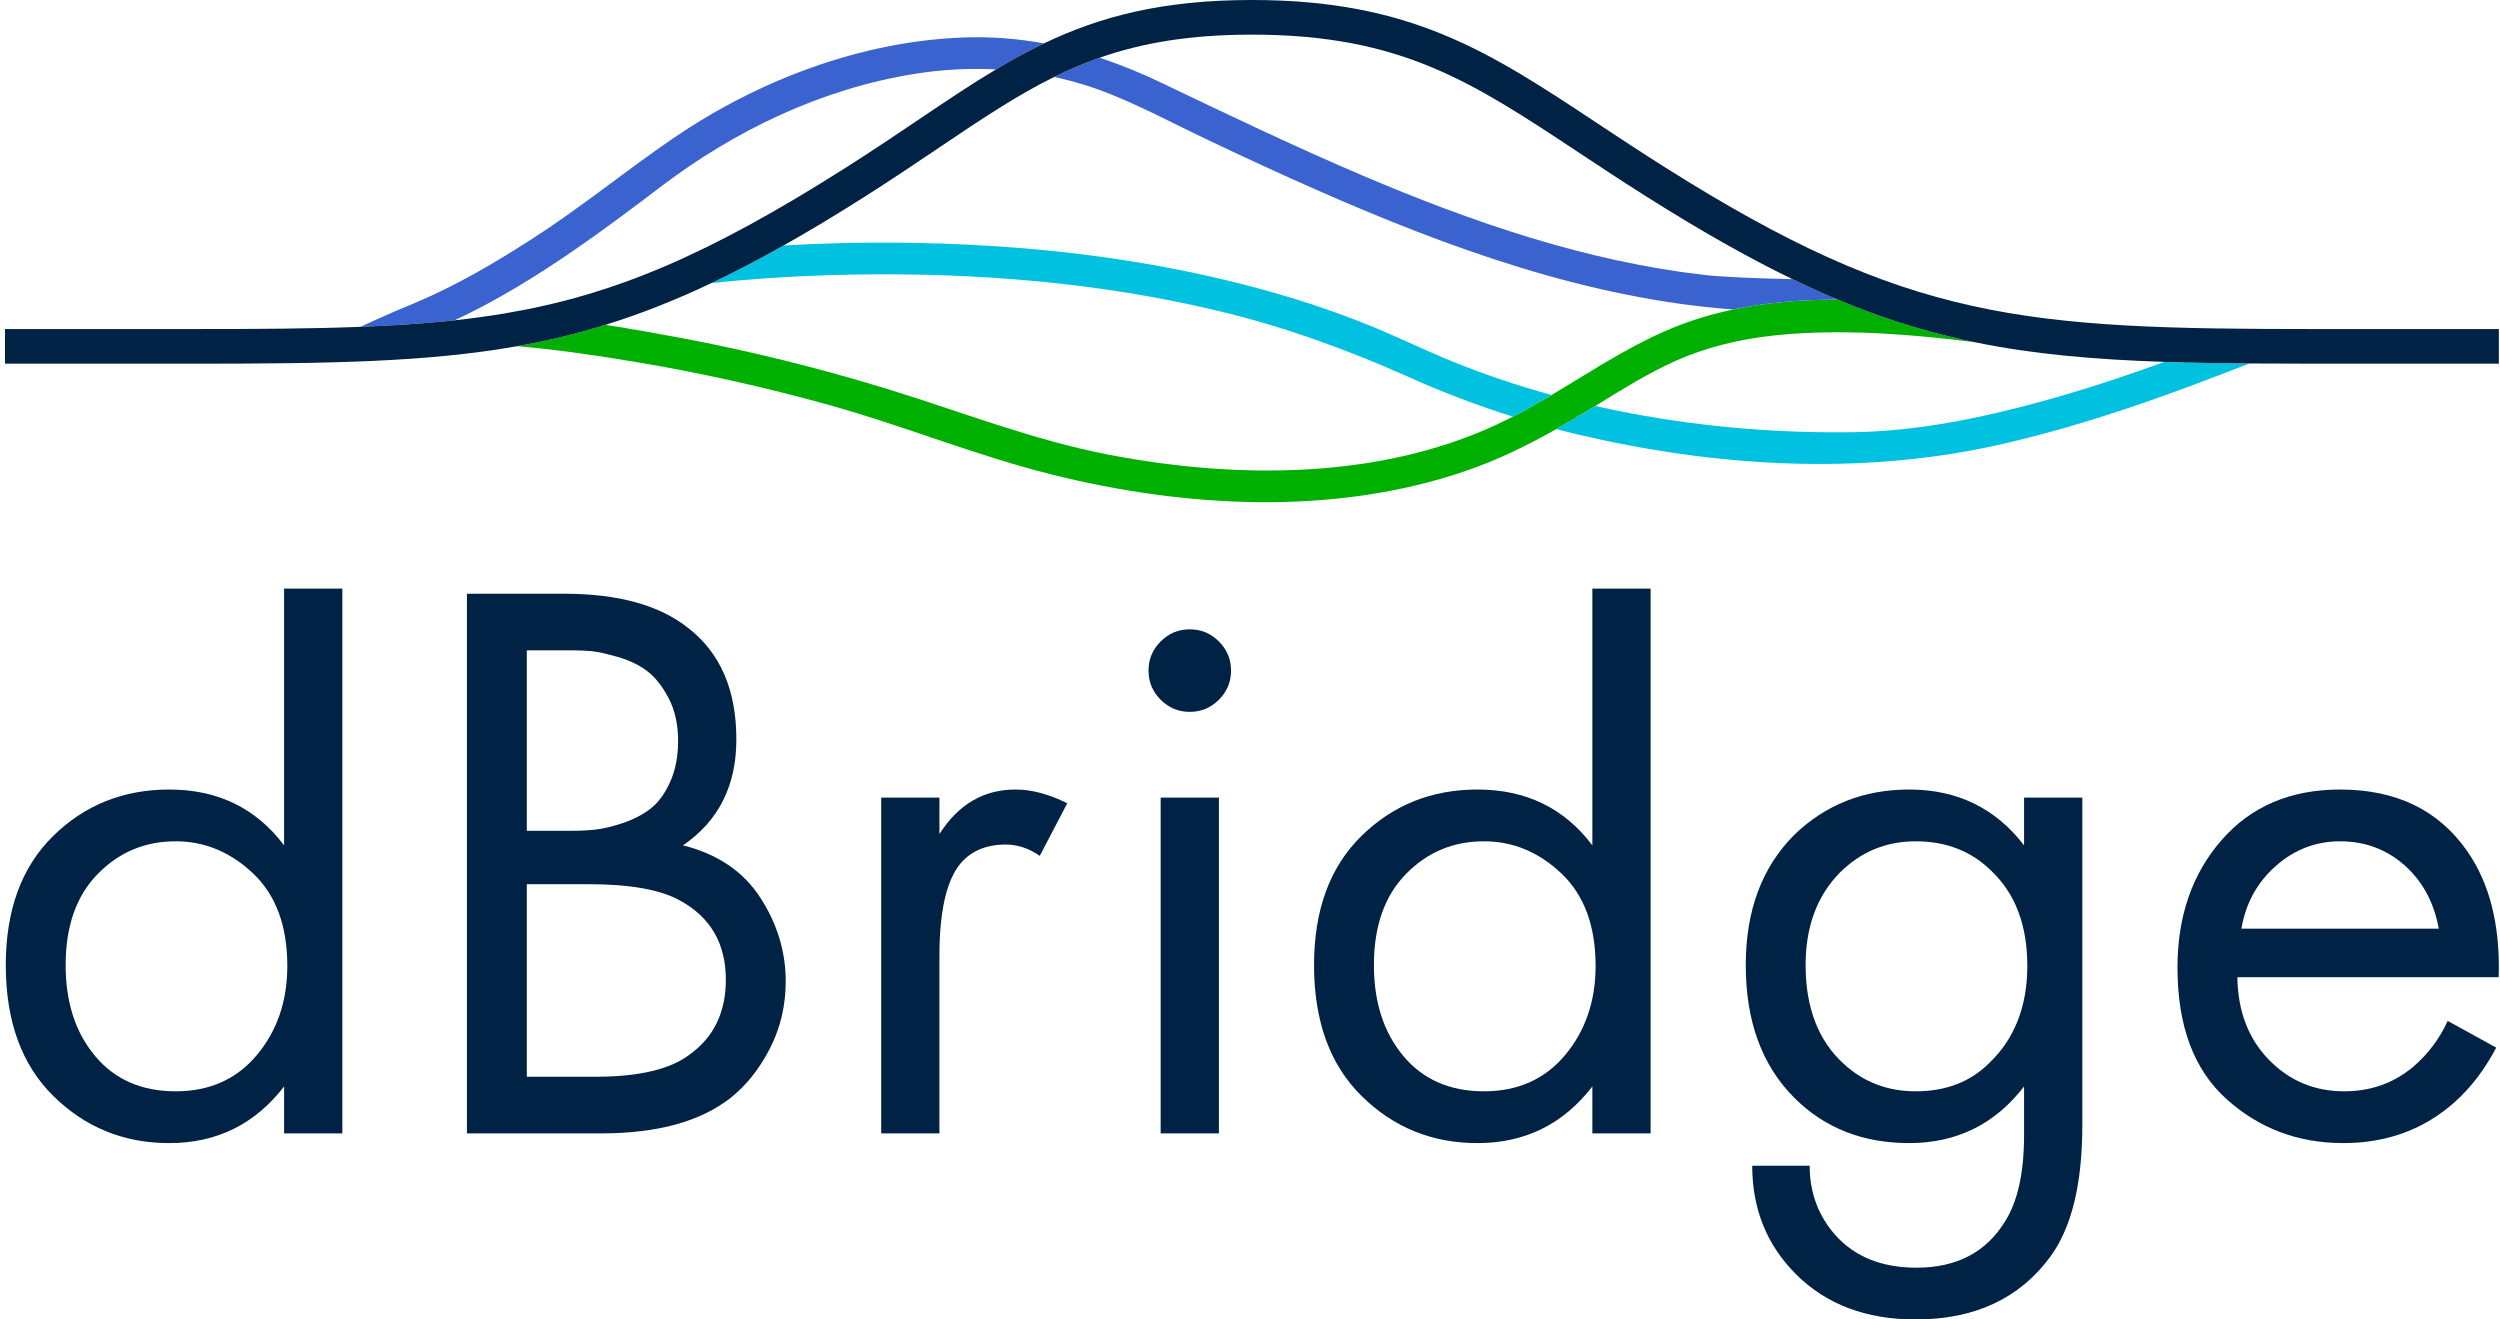 <?xml version="1.0" encoding="UTF-8"?> <!-- Generator: Adobe Illustrator 26.3.1, SVG Export Plug-In . SVG Version: 6.00 Build 0) --> <svg xmlns="http://www.w3.org/2000/svg" xmlns:xlink="http://www.w3.org/1999/xlink" id="Слой_1" x="0px" y="0px" viewBox="0 0 1074.017 566.851" style="enable-background:new 0 0 1074.017 566.851;" xml:space="preserve"> <path style="fill:#00B000;" d="M848.413,147.03c-26.083-3.301-52.559-5.439-78.777-3.599c-17.303,1.218-34.769,4.776-50.489,11.919 c-11.797,5.357-22.769,12.271-33.781,19.048c-0.812,0.501-1.61,1.001-2.422,1.488c-4.749,2.895-9.524,5.736-14.354,8.455 c-12.46,7.035-25.285,13.326-38.895,17.98c-56.631,19.414-120.513,15.869-177.848,1.542c-32.536-8.131-63.679-20.997-96.013-29.966 c-27.084-7.522-54.561-13.677-82.295-18.318c-16.924-2.828-34.16-5.411-51.422-6.846c12.906-2.3,25.393-5.276,37.934-9.172 c10.877,1.664,21.686,3.585,32.361,5.601c29.966,5.628,59.607,13.001,88.762,21.943c31.738,9.741,62.394,21.93,95.134,28.234 c56.306,10.836,120.013,10.836,172.247-15.626c0.474-0.23,0.933-0.473,1.393-0.717c5.628-2.895,11.148-6.047,16.6-9.294 c19.603-11.662,38.57-24.595,60.284-31.928c5.831-1.962,11.756-3.558,17.763-4.816h0.014c14.652-3.098,29.75-4.261,44.956-4.221 c3.937,1.664,7.833,3.206,11.716,4.667h0.014C817.121,139.359,832.531,143.769,848.413,147.03z"></path> <path style="fill:#00C2E0;" d="M666.547,169.704c-5.452,3.247-10.972,6.399-16.6,9.294c-14.949-4.694-29.614-10.241-43.928-16.654 c-26.909-12.054-54.169-21.971-82.89-28.83c-50.759-12.122-103.278-16.383-155.39-15.572c-16.816,0.257-33.632,1.069-50.394,2.543 c-3.937,0.338-7.874,0.717-11.811,1.163c9.971-4.721,20.266-10.079,31.089-16.194c16.167-0.947,32.361-1.326,48.554-1.204 c54.061,0.433,108.676,6.372,160.788,21.132c14.056,3.977,27.91,8.631,41.465,14.07c12.203,4.884,23.959,10.742,36.135,15.693 C637.596,160.842,651.964,165.672,666.547,169.704z"></path> <path style="fill:#00C2E0;" d="M966.397,156.148c-8.618,3.301-17.236,6.656-25.894,9.876 c-27.233,10.119-54.967,19.157-83.364,25.407c-58.687,12.92-120.77,8.997-179.011-4.708c-3.193-0.758-6.372-1.542-9.538-2.381 c4.83-2.719,9.605-5.56,14.354-8.455c0.812-0.487,1.61-0.988,2.422-1.488c5.06,1.163,10.16,2.219,15.26,3.179 c31.481,5.926,63.842,8.591,95.878,8.09c27.193-0.446,54.128-5.98,80.279-13.123c17.939-4.911,35.594-10.728,53.086-17.073 C941.342,155.85,953.463,156.053,966.397,156.148z"></path> <path style="fill:#3A63D0;" d="M448.506,18.642c-7.021,3.355-13.826,7.103-20.618,11.175c-11.608-0.595-23.31,0.068-34.823,1.894 c-40.167,6.399-77.452,24.338-109.623,48.825c-24.568,18.683-50.651,37.961-78.683,52.41h-0.014 c-0.704,0.365-1.407,0.717-2.11,1.069c0,0-0.014,0-0.014,0.014h-0.014c-2.435,1.231-4.884,2.435-7.36,3.585 c-0.014,0-0.014,0-0.027,0c-1.488,0.149-3.017,0.311-4.532,0.46c-11.283,1.109-23.121,1.853-35.837,2.34 c9.795-4.667,21.159-9.335,23.986-10.525c17.452-7.36,33.943-17.1,49.84-27.314c20.942-13.461,40.126-29.236,60.649-43.251 c36.243-24.73,80.239-41.533,124.288-43.211C425.588,15.653,437.182,16.573,448.506,18.642z"></path> <path style="fill:#3A63D0;" d="M789.564,128.739c-15.206-0.041-30.304,1.123-44.956,4.221h-0.014 c-62.354-4.613-122.448-26.449-179.377-51.544c-15.26-6.724-30.372-13.732-45.429-20.875c-14.165-6.697-28.126-14.205-42.656-20.077 c-6.629-2.679-13.42-4.843-20.334-6.507c-1.312-0.311-2.611-0.622-3.937-0.893c6.304-3.125,12.744-5.885,19.522-8.253h0.014 c1.204,0.392,2.408,0.798,3.599,1.218c7.711,2.706,15.328,5.898,22.904,9.524c28.694,13.718,57.375,27.477,86.651,39.937 c46.89,19.968,96.202,36.92,147.002,42.669c7.657,0.852,23.134,1.461,37.529,1.786C776.711,123.151,783.192,126.087,789.564,128.739 z"></path> <path style="fill:#002244;" d="M1073.517,141.361v14.882h-78.033c-10.16,0-19.833-0.027-29.087-0.095 c-12.933-0.095-25.055-0.298-36.527-0.676c-30.548-1.028-56.55-3.328-81.402-8.428c-0.014,0-0.027,0-0.054-0.014 c-15.883-3.26-31.292-7.671-47.12-13.623h-0.014c-3.883-1.461-7.779-3.003-11.716-4.667c-6.372-2.652-12.852-5.587-19.481-8.794 c-19.224-9.294-39.761-20.969-62.962-35.621c-10.512-6.643-19.968-12.906-29.114-18.954 c-45.943-30.399-76.302-50.489-140.171-50.489c-26.733,0-47.269,3.558-65.438,9.93h-0.014c-6.778,2.368-13.217,5.127-19.522,8.253 c-16.261,8.009-31.643,18.372-49.515,30.412c-10.025,6.751-20.374,13.732-32.212,21.24c-12.176,7.725-23.608,14.611-34.512,20.739 c-10.823,6.115-21.118,11.472-31.089,16.194c-15.734,7.468-30.642,13.326-45.483,17.912c-12.541,3.896-25.028,6.873-37.934,9.172 c-38.421,6.818-80.523,7.508-138.466,7.508H2.141v-14.882h81.51c26.922,0,50.218-0.135,71.188-0.947h0.014 c12.717-0.487,24.554-1.231,35.837-2.34c1.515-0.149,3.044-0.311,4.532-0.46c0.014,0,0.014,0,0.027,0 c7.36-0.812,14.489-1.772,21.47-2.949c47.256-7.928,87.531-25.177,146.448-62.516c11.662-7.4,21.93-14.313,31.86-21.01 c11.499-7.752,22.174-14.936,32.861-21.321c6.791-4.072,13.596-7.82,20.618-11.175C472.709,7.035,499.522,0,537.836,0 c68.347,0,101.925,22.214,148.382,52.965c9.078,6.007,18.467,12.216,28.857,18.778c104.874,66.25,153.943,69.619,280.409,69.619 H1073.517z"></path> <path style="fill:#002244;" d="M122.045,252.866v110.307c-12.044-15.995-28.505-23.987-49.356-23.987 c-19.698,0-36.324,6.667-49.877,19.982C9.26,372.501,2.483,390.974,2.483,414.614c0,24.097,6.832,42.872,20.503,56.306 c13.672,13.443,30.242,20.165,49.703,20.165c20.384,0,36.845-8.112,49.356-24.335v20.156h25.03V252.866H122.045z M110.404,453.188 c-8.688,10.435-20.329,15.647-34.934,15.647c-14.595,0-26.127-5.039-34.577-15.117c-8.468-10.087-12.693-23.119-12.693-39.104 c0-16.69,4.573-29.721,13.736-39.104c9.145-9.383,20.329-14.083,33.535-14.083c12.519,0,23.64,4.646,33.37,13.91 c9.73,9.273,14.595,22.478,14.595,39.625C123.435,430.023,119.091,442.772,110.404,453.188z"></path> <path style="fill:#002244;" d="M200.599,255.068h41.708c23.167,0,40.898,4.87,53.179,14.601 c13.903,10.659,20.857,26.651,20.857,47.964c0,19.933-7.647,35.108-22.94,45.537c14.827,3.71,25.896,11.183,33.194,22.417 c7.298,11.244,10.947,23.237,10.947,35.976c0,10.428-2.258,20.046-6.775,28.852c-4.521,8.807-10.141,15.873-16.859,21.201 c-12.979,10.197-31.516,15.294-55.616,15.294h-57.695V255.068z M226.317,279.399v77.514h19.466c3.479,0,6.831-0.174,10.079-0.523 c3.244-0.349,7.128-1.268,11.645-2.781c4.521-1.504,8.458-3.526,11.819-6.082c3.357-2.546,6.195-6.369,8.514-11.47 c2.315-5.096,3.479-11.003,3.479-17.726c0-7.18-1.391-13.384-4.172-18.598c-2.781-5.209-5.907-9.089-9.386-11.64 c-3.475-2.551-7.647-4.521-12.512-5.912c-4.865-1.391-8.576-2.197-11.121-2.433c-2.555-0.226-5.101-0.349-7.647-0.349H226.317z M226.317,379.854v82.724h29.545c18.773,0,32.327-3.244,40.671-9.731c10.193-7.416,15.294-18.075,15.294-31.978 c0-15.525-6.605-26.882-19.815-34.066c-8.34-4.63-21.436-6.949-39.276-6.949H226.317z"></path> <path style="fill:#002244;" d="M378.564,486.909V342.662h25.024v15.642c8.109-12.743,18.999-19.117,32.671-19.117 c6.954,0,14.365,1.971,22.247,5.907l-11.819,22.591c-4.639-3.239-9.504-4.865-14.596-4.865c-8.811,0-15.529,3.013-20.164,9.038 c-5.558,7.421-8.34,20.395-8.34,38.932v76.119H378.564z"></path> <path style="fill:#002244;" d="M498.622,300.605c-3.479-3.475-5.214-7.647-5.214-12.512c0-4.87,1.735-9.038,5.214-12.517 c3.475-3.475,7.647-5.214,12.512-5.214c4.865,0,9.038,1.74,12.512,5.214c3.475,3.479,5.214,7.647,5.214,12.517 c0,4.865-1.74,9.038-5.214,12.512s-7.647,5.214-12.512,5.214C506.268,305.819,502.096,304.079,498.622,300.605z M498.622,342.662 h25.024v144.247h-25.024V342.662z"></path> <path style="fill:#002244;" d="M684.089,252.866v110.307c-12.053-15.995-28.505-23.987-49.356-23.987 c-19.698,0-36.324,6.667-49.877,19.982c-13.562,13.333-20.338,31.806-20.338,55.446c0,24.097,6.832,42.872,20.512,56.306 c13.663,13.443,30.242,20.165,49.703,20.165c20.384,0,36.845-8.112,49.356-24.335v20.156h25.021V252.866H684.089z M672.447,453.188 c-8.688,10.435-20.339,15.647-34.934,15.647s-26.127-5.039-34.586-15.117c-8.459-10.087-12.684-23.119-12.684-39.104 c0-16.69,4.573-29.721,13.727-39.104c9.154-9.383,20.338-14.083,33.544-14.083c12.51,0,23.64,4.646,33.37,13.91 c9.73,9.273,14.595,22.478,14.595,39.625C685.479,430.023,681.135,442.772,672.447,453.188z"></path> <path style="fill:#002244;" d="M869.556,363.17v-20.508h25.024v140.772c0,25.255-4.634,44.141-13.903,56.653 c-13.205,17.844-32.445,26.764-57.7,26.764c-21.319,0-38.465-6.487-51.439-19.461c-12.512-12.517-18.773-28.041-18.773-46.578h24.68 c0,11.583,3.706,21.55,11.121,29.894c8.345,9.264,19.928,13.903,34.759,13.903c17.382,0,30.12-6.723,38.234-20.159 c5.327-8.576,7.996-20.857,7.996-36.848V466.75c-12.512,16.222-28.97,24.331-49.355,24.331c-19.933,0-36.386-6.487-49.36-19.466 c-13.903-13.903-20.852-32.902-20.852-57.002c0-23.402,6.949-42.062,20.852-55.965c13.436-12.974,29.894-19.461,49.36-19.461 C840.822,339.187,857.271,347.178,869.556,363.17z M822.978,361.43c-12.743,0-23.633,4.521-32.671,13.559 c-9.731,9.966-14.601,23.171-14.601,39.625c0,18.306,5.445,32.445,16.34,42.401c8.571,7.883,18.881,11.819,30.931,11.819 c12.979,0,23.52-4.05,31.634-12.163c10.886-10.428,16.335-24.331,16.335-41.713c0-17.377-5.101-30.931-15.294-40.667 C847.078,365.72,836.188,361.43,822.978,361.43z"></path> <path style="fill:#002244;" d="M1051.549,438.596l20.852,11.47c-4.865,9.269-10.772,17.033-17.726,23.289 c-13.205,11.814-29.196,17.726-47.964,17.726c-19.466,0-36.211-6.313-50.227-18.943c-14.021-12.63-21.026-31.459-21.026-56.483 c0-22.012,6.308-40.261,18.943-54.744c12.625-14.483,29.597-21.724,50.92-21.724c24.095,0,42.284,8.807,54.569,26.415 c9.735,13.903,14.252,31.978,13.559,54.22H961.174c0.231,14.601,4.747,26.42,13.559,35.457c8.802,9.038,19.579,13.554,32.327,13.554 c11.348,0,21.201-3.475,29.541-10.428C1043.087,452.847,1048.07,446.242,1051.549,438.596z M962.914,398.971h84.812 c-2.089-11.352-7.015-20.446-14.775-27.287c-7.765-6.831-16.977-10.254-27.631-10.254c-10.428,0-19.64,3.536-27.631,10.603 C969.693,379.104,964.766,388.081,962.914,398.971z"></path> </svg> 